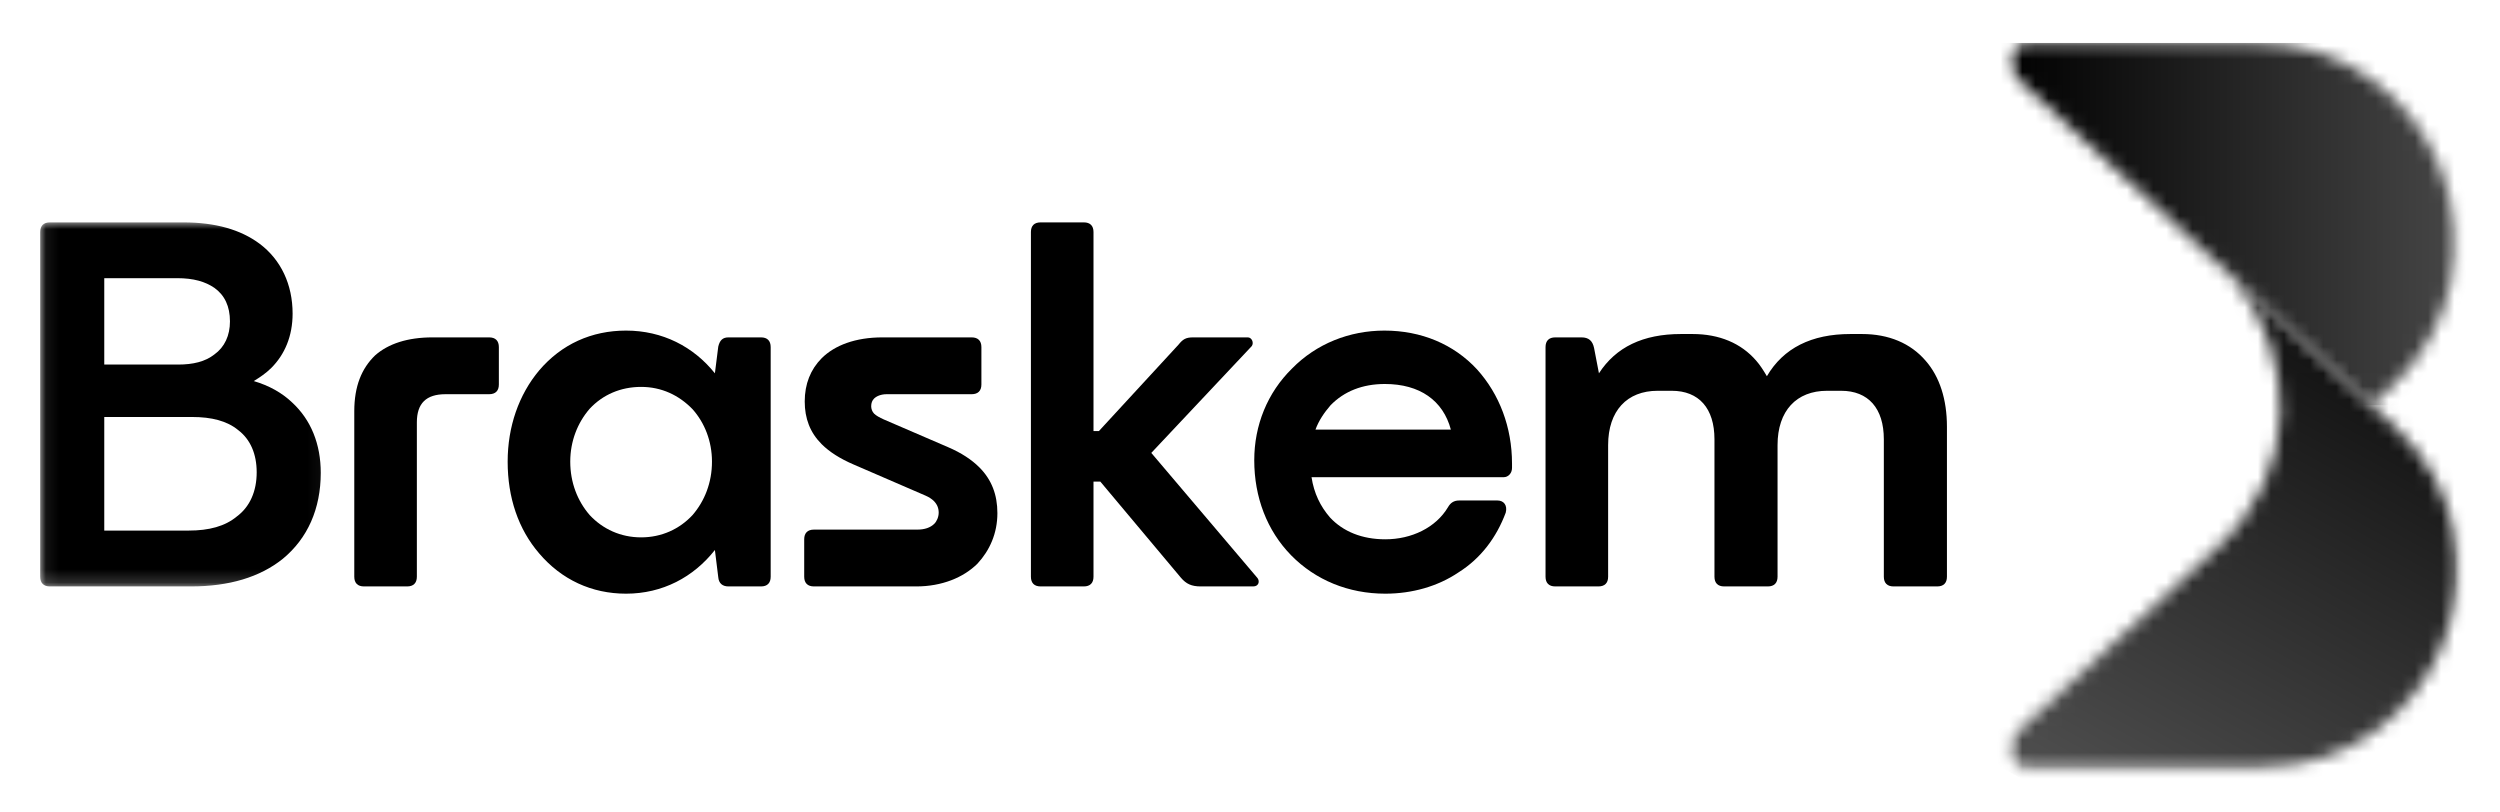 <svg xmlns="http://www.w3.org/2000/svg" width="191" height="62" viewBox="0 0 191 62" fill="none"><mask id="mask0_315_511" style="mask-type:luminance" maskUnits="userSpaceOnUse" x="153" y="2" width="36" height="30"><path d="M153.401 2.387H188.024V31.426H153.401V2.387Z" fill="white"></path></mask><g mask="url(#mask0_315_511)"><mask id="mask1_315_511" style="mask-type:luminance" maskUnits="userSpaceOnUse" x="153" y="3" width="35" height="28"><path d="M154.845 3.282C153.536 3.282 152.912 4.883 153.872 5.769L181.183 30.964L182.627 29.633C192.793 20.257 186.157 3.282 172.331 3.282H154.845Z" fill="white"></path></mask><g mask="url(#mask1_315_511)"><path d="M152.912 3.282V30.964H192.793V3.282H152.912Z" fill="url(#paint0_linear_315_511)"></path></g></g><mask id="mask2_315_511" style="mask-type:luminance" maskUnits="userSpaceOnUse" x="153" y="20" width="36" height="40"><path d="M153.401 20.257H188.024V59.348H153.401V20.257Z" fill="white"></path></mask><g mask="url(#mask2_315_511)"><mask id="mask3_315_511" style="mask-type:luminance" maskUnits="userSpaceOnUse" x="153" y="21" width="35" height="38"><path d="M169.421 41.814L153.881 56.151C152.916 57.036 153.545 58.646 154.853 58.646H172.662C186.375 58.646 192.95 41.819 182.871 32.522L181.183 30.964L170.734 21.327C175.49 27.422 175.682 36.008 169.421 41.814Z" fill="white"></path></mask><g mask="url(#mask3_315_511)"><path d="M208.752 30.061L162.288 4.377L137.114 49.912L183.578 75.596L208.752 30.061Z" fill="url(#paint1_linear_315_511)"></path></g></g><mask id="mask4_315_511" style="mask-type:luminance" maskUnits="userSpaceOnUse" x="3" y="16" width="22" height="29"><path d="M3.071 16.907H24.959V44.829H3.071V16.907Z" fill="white"></path></mask><g mask="url(#mask4_315_511)"><path d="M7.966 31.858V40.536H14.419C15.976 40.536 17.198 40.204 18.088 39.463C19.091 38.721 19.611 37.534 19.611 36.086C19.611 34.677 19.126 33.564 18.201 32.862C17.346 32.155 16.16 31.858 14.676 31.858H7.966ZM7.966 21.252V27.853H13.603C14.751 27.853 15.68 27.631 16.382 27.077C17.163 26.518 17.569 25.628 17.569 24.555C17.569 23.403 17.163 22.552 16.382 21.994C15.68 21.514 14.79 21.252 13.529 21.252H7.966ZM14.602 44.803H3.813C3.329 44.803 3.071 44.541 3.071 44.061V17.731C3.071 17.247 3.329 16.99 3.813 16.99H14.009C16.456 16.99 18.385 17.544 19.833 18.621C21.465 19.843 22.355 21.736 22.355 23.962C22.355 25.667 21.762 27.077 20.723 28.115C20.313 28.521 19.868 28.817 19.388 29.114C20.536 29.45 21.539 30.004 22.316 30.746C23.764 32.081 24.506 33.935 24.506 36.125C24.506 38.869 23.502 41.129 21.613 42.687C19.868 44.096 17.495 44.803 14.602 44.803Z" fill="black"></path></g><path d="M31.107 44.803H27.808C27.324 44.803 27.067 44.541 27.067 44.061V31.413C27.067 29.524 27.621 28.15 28.659 27.151C29.663 26.261 31.142 25.776 33.035 25.776H37.372C37.856 25.776 38.113 26.038 38.113 26.518V29.376C38.113 29.856 37.856 30.117 37.372 30.117H34.038C32.555 30.117 31.848 30.82 31.848 32.268V44.061C31.848 44.541 31.587 44.803 31.107 44.803Z" fill="black"></path><path d="M45.05 39.349C46.054 40.427 47.424 41.055 48.981 41.055C50.539 41.055 51.913 40.427 52.912 39.349C53.837 38.276 54.395 36.867 54.395 35.27C54.395 33.712 53.837 32.303 52.912 31.265C51.874 30.192 50.539 29.559 48.981 29.559C47.424 29.559 46.054 30.152 45.05 31.23C44.121 32.303 43.567 33.712 43.567 35.27C43.567 36.867 44.121 38.276 45.05 39.349ZM54.618 42.019C52.986 44.096 50.613 45.357 47.829 45.357C45.199 45.357 42.899 44.283 41.194 42.281C39.597 40.427 38.785 38.014 38.785 35.27C38.785 32.6 39.636 30.152 41.194 28.298C42.899 26.296 45.199 25.257 47.829 25.257C50.613 25.257 52.986 26.483 54.618 28.521L54.875 26.483C54.989 25.999 55.211 25.776 55.656 25.776H58.143C58.623 25.776 58.88 26.038 58.88 26.518V44.061C58.88 44.541 58.623 44.803 58.143 44.803H55.656C55.211 44.803 54.915 44.58 54.875 44.096L54.618 42.019Z" fill="black"></path><path d="M61.441 44.061V41.203C61.441 40.723 61.703 40.462 62.183 40.462H70.084C70.638 40.462 71.083 40.313 71.38 40.017C71.567 39.833 71.716 39.497 71.716 39.166C71.716 38.83 71.602 38.533 71.345 38.276C71.197 38.127 70.974 37.979 70.712 37.866L65.224 35.492C64.186 35.047 63.37 34.528 62.776 33.935C61.886 33.045 61.481 31.972 61.481 30.671C61.481 29.336 61.926 28.224 62.776 27.369C63.78 26.37 65.372 25.776 67.414 25.776H74.237C74.717 25.776 74.979 26.038 74.979 26.518V29.376C74.979 29.856 74.717 30.117 74.237 30.117H67.746C67.301 30.117 66.969 30.266 66.781 30.449C66.633 30.597 66.559 30.785 66.559 31.042C66.559 31.23 66.633 31.452 66.781 31.601C66.93 31.749 67.192 31.897 67.523 32.046L72.418 34.157C73.457 34.602 74.237 35.121 74.831 35.715C75.756 36.644 76.201 37.791 76.201 39.201C76.201 40.758 75.607 42.058 74.683 43.057C73.605 44.135 71.938 44.803 70.01 44.803H62.183C61.703 44.803 61.441 44.541 61.441 44.061Z" fill="black"></path><path d="M82.802 44.803H79.503C79.019 44.803 78.762 44.541 78.762 44.061V17.727C78.762 17.247 79.019 16.99 79.503 16.99H82.802C83.286 16.99 83.543 17.247 83.543 17.727V32.936H83.954L90.035 26.335C90.367 25.925 90.589 25.776 91.148 25.776H95.336C95.633 25.776 95.82 26.187 95.633 26.444L87.959 34.602L96.078 44.17C96.265 44.432 96.152 44.803 95.746 44.803H91.741C91.034 44.803 90.629 44.615 90.219 44.135L84.063 36.792H83.543V44.061C83.543 44.541 83.286 44.803 82.802 44.803Z" fill="black"></path><path d="M100.502 32.822H110.846C110.252 30.597 108.472 29.337 105.802 29.337C104.097 29.337 102.687 29.895 101.649 30.968C101.169 31.527 100.759 32.12 100.502 32.822ZM105.837 45.357C103.023 45.357 100.502 44.319 98.647 42.429C96.793 40.536 95.825 37.979 95.825 35.161C95.825 32.491 96.828 30.004 98.717 28.15C100.571 26.261 103.097 25.257 105.768 25.257C108.582 25.257 111.068 26.296 112.848 28.224C114.554 30.117 115.518 32.639 115.518 35.418V35.754C115.518 36.16 115.222 36.457 114.89 36.457H100.201C100.388 37.683 100.872 38.682 101.614 39.537C102.613 40.61 104.057 41.203 105.837 41.203C107.844 41.203 109.694 40.313 110.623 38.756C110.811 38.424 111.068 38.237 111.478 38.237H114.406C114.89 38.237 115.182 38.608 115.038 39.166C114.332 41.055 113.145 42.652 111.439 43.725C109.847 44.803 107.879 45.357 105.837 45.357Z" fill="black"></path><path d="M122.119 44.803H118.821C118.337 44.803 118.079 44.541 118.079 44.061V26.518C118.079 26.038 118.337 25.776 118.821 25.776H120.824C121.378 25.776 121.674 26.038 121.788 26.592L122.159 28.521C123.454 26.518 125.531 25.519 128.424 25.519H129.314C131.355 25.519 133.022 26.221 134.174 27.556C134.47 27.892 134.728 28.298 134.99 28.743C136.25 26.592 138.401 25.519 141.368 25.519H142.258C144.296 25.519 145.966 26.221 147.114 27.556C148.192 28.782 148.746 30.523 148.746 32.6V44.061C148.746 44.541 148.488 44.803 148.004 44.803H144.666C144.186 44.803 143.925 44.541 143.925 44.061V33.564C143.925 31.191 142.738 29.856 140.661 29.856H139.588C137.25 29.856 135.805 31.378 135.805 34.009V44.061C135.805 44.541 135.544 44.803 135.064 44.803H131.726C131.242 44.803 130.985 44.541 130.985 44.061V33.564C130.985 31.191 129.798 29.856 127.721 29.856H126.644C124.309 29.856 122.861 31.378 122.861 34.009V44.061C122.861 44.541 122.604 44.803 122.119 44.803Z" fill="black"></path><defs><linearGradient id="paint0_linear_315_511" x1="152.913" y1="17.123" x2="192.791" y2="17.123" gradientUnits="userSpaceOnUse"><stop></stop><stop offset="1" stop-color="#505050"></stop></linearGradient><linearGradient id="paint1_linear_315_511" x1="187.978" y1="18.578" x2="162.806" y2="64.112" gradientUnits="userSpaceOnUse"><stop></stop><stop offset="1" stop-color="#505050"></stop></linearGradient></defs></svg>